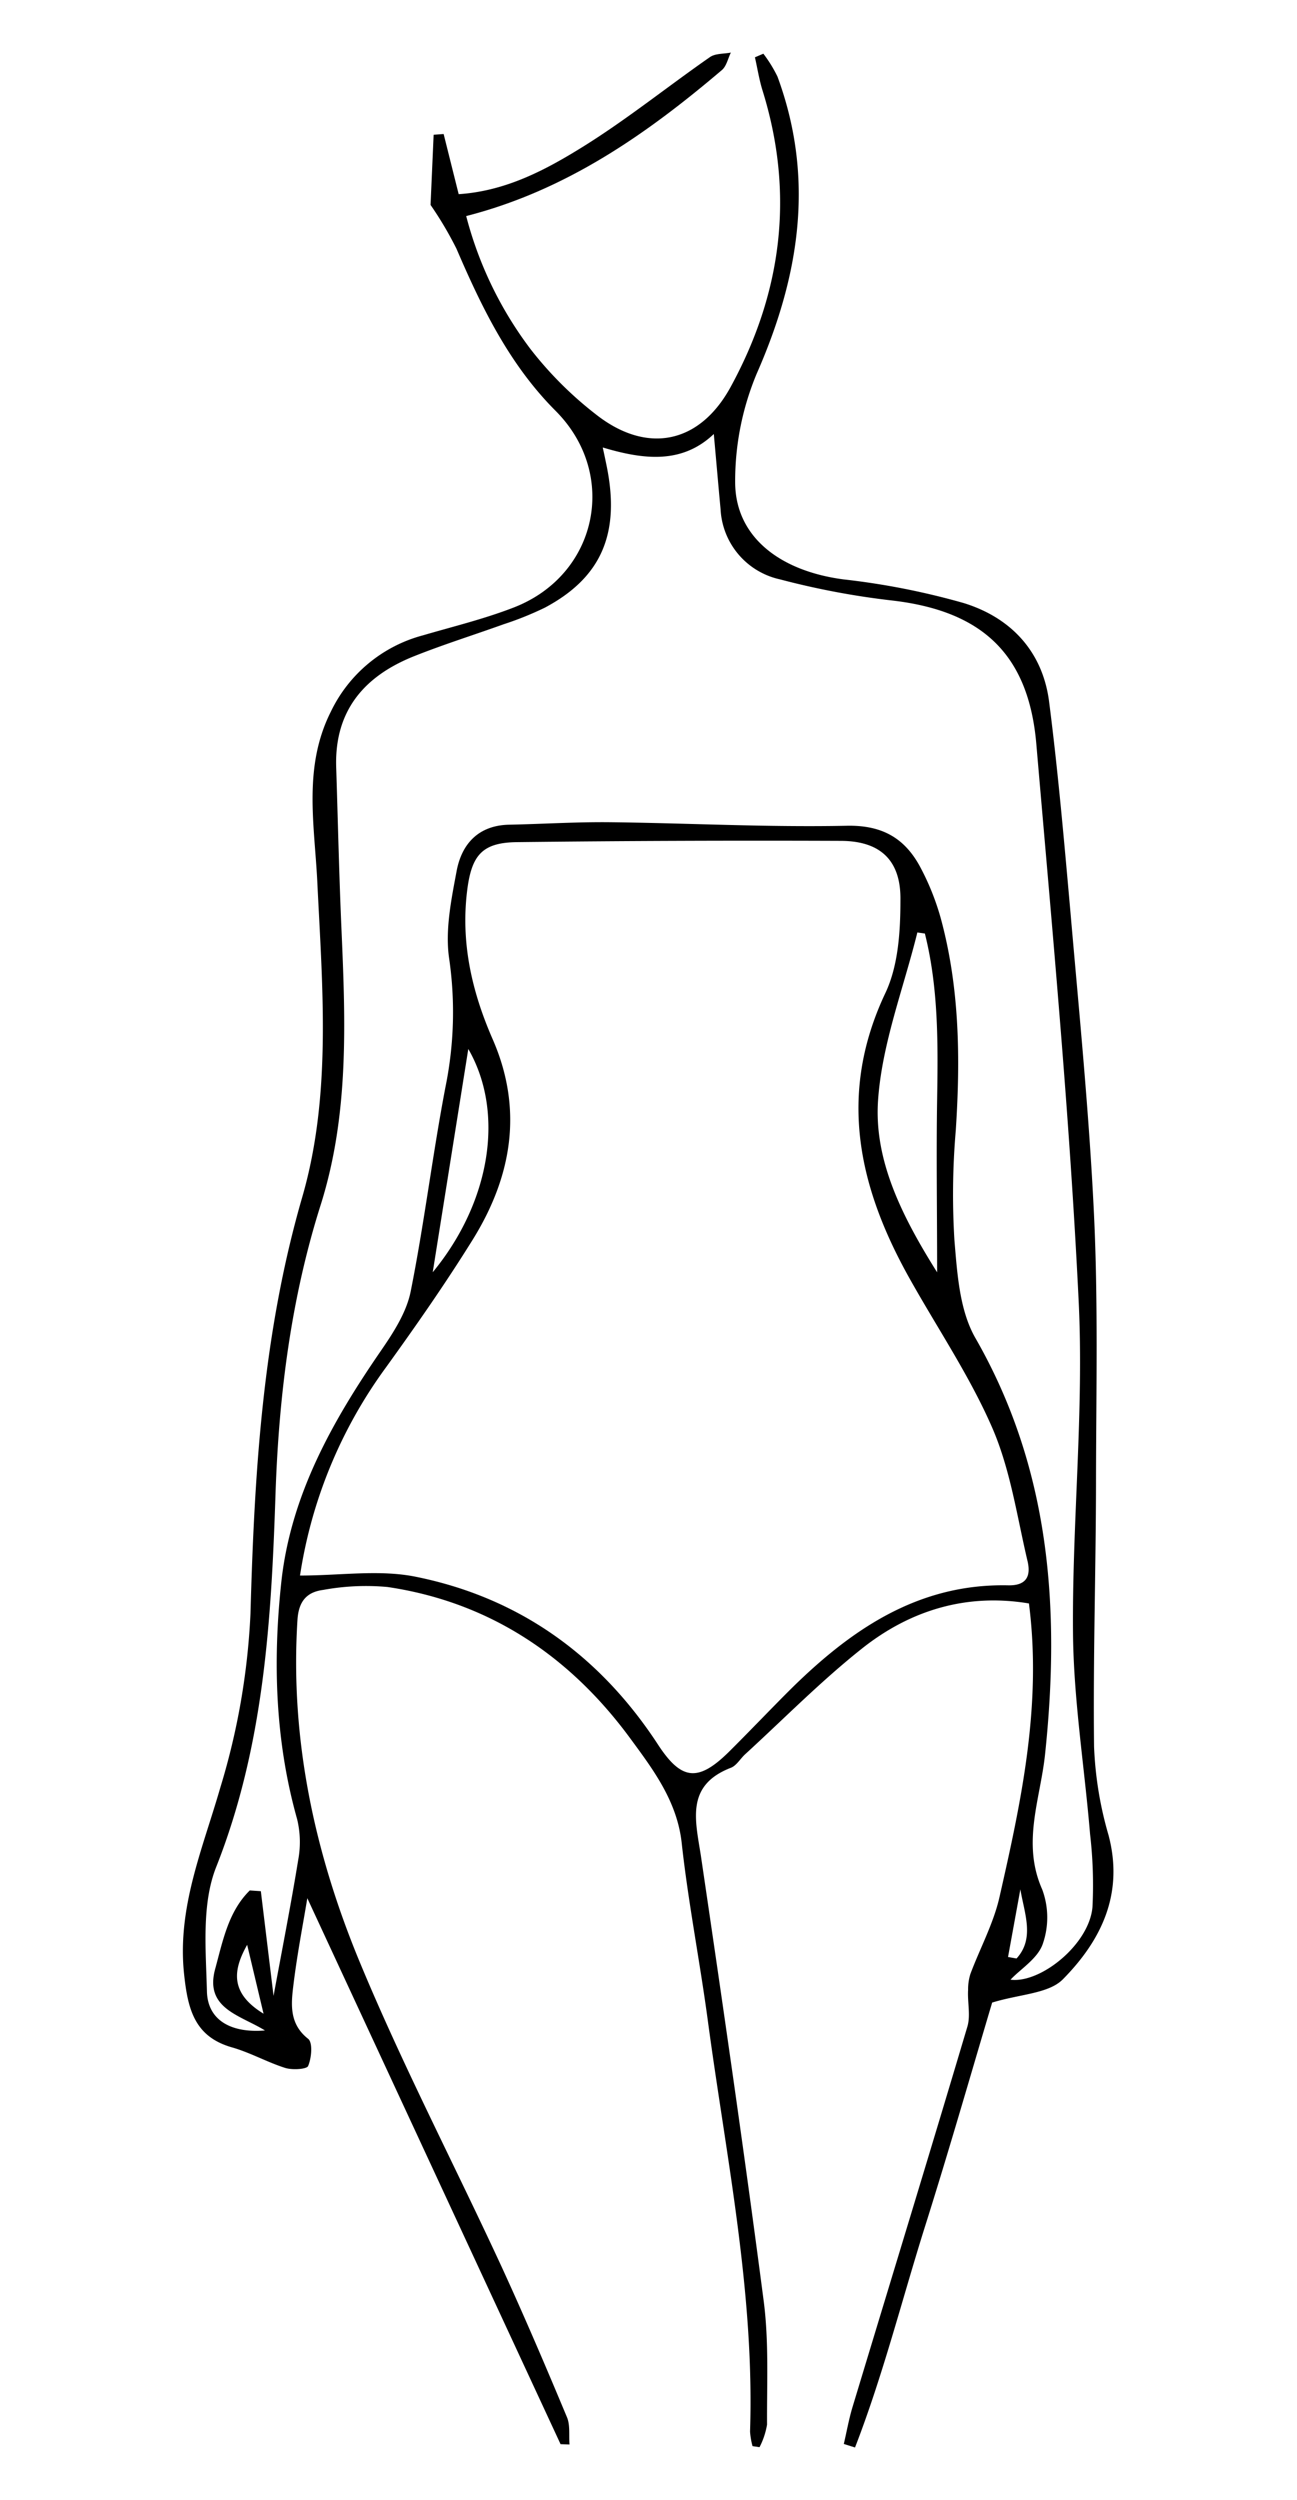 <svg xmlns="http://www.w3.org/2000/svg" viewBox="0 0 172.49 332.45"><defs><style>.cls-1{fill:none;}</style></defs><title>triangle</title><g id="Layer_2" data-name="Layer 2"><g id="Layer_1-2" data-name="Layer 1"><rect class="cls-1" width="172.49" height="332.45"/><path d="M74.55,325,40.87,252.4c-.56,3.43-1.39,7.64-1.89,11.89-.29,2.43-.42,4.91,2,6.81.63.5.46,2.53,0,3.61-.17.44-2.1.56-3.05.26-2.37-.75-4.57-2-7-2.71-5-1.39-5.93-5-6.43-9.6-1-8.92,2.44-16.76,4.81-25a93.81,93.81,0,0,0,4-23.06c.52-18.73,1.6-37.17,6.88-55.4,3.95-13.63,2.68-28,2-42.12-.39-7.57-1.86-15.15,1.8-22.43A19,19,0,0,1,56.25,84.48c4-1.17,8.16-2.18,12.07-3.7,11.16-4.32,14-17.72,5.55-26.17-6.12-6.14-9.8-13.71-13.16-21.53a47.44,47.44,0,0,0-3.45-5.83l.41-9.33L59,17.82l2,8c6.33-.42,11.63-3.26,16.64-6.38,5.8-3.62,11.16-7.94,16.78-11.85.72-.5,1.84-.41,2.78-.6-.39.79-.58,1.81-1.2,2.33-10,8.5-20.68,16-34,19.41a50.22,50.22,0,0,0,8.54,17.67,48.93,48.93,0,0,0,8.67,8.67c6.75,5.34,13.74,4,17.9-3.51C104,39,105.7,25.79,101.4,12c-.44-1.43-.67-2.92-1-4.38l1.12-.48a17.91,17.91,0,0,1,1.88,3.05c5,13.58,2.93,26.55-2.77,39.51A37,37,0,0,0,97.77,64.1c0,7.24,5.89,11.82,14.4,12.94a98.16,98.16,0,0,1,16,3.15c6.25,1.93,10.49,6.42,11.35,13.1,1.19,9.26,2,18.57,2.83,27.87,1.16,13.42,2.5,26.85,3.14,40.3.55,11.58.3,23.21.27,34.82,0,12-.4,24-.26,35.94A48.68,48.68,0,0,0,147.42,244c2.07,7.79-.94,14-6.08,19.2-1.9,1.9-5.66,1.94-9.39,3.08-2.76,9.26-5.69,19.5-8.89,29.64-3.1,9.84-5.62,19.9-9.35,29.52l-1.49-.47c.38-1.63.67-3.28,1.15-4.88,5.1-16.87,10.26-33.72,15.28-50.6.45-1.5,0-3.25.1-4.89a6.77,6.77,0,0,1,.31-2.14c1.27-3.39,3.05-6.66,3.85-10.15,2.9-12.75,5.67-25.55,3.93-39.1-8.25-1.38-15.75.87-22.21,6-5.46,4.33-10.38,9.34-15.54,14.06-.64.59-1.14,1.5-1.89,1.79-6,2.32-4.74,6.9-4,11.62,2.91,19.73,5.78,39.47,8.36,59.25.71,5.42.42,11,.45,16.47a10.13,10.13,0,0,1-1,3l-.93-.14a9.59,9.59,0,0,1-.33-1.94c.61-18.46-3.17-36.46-5.61-54.6-1.06-7.9-2.61-15.74-3.48-23.66-.61-5.54-3.78-9.74-6.77-13.81-8-10.94-18.69-18.21-32.37-20.23a31.54,31.54,0,0,0-8.54.39c-2.11.28-3.26,1.42-3.42,4-1,15.89,2.3,31.08,8.31,45.55,5.72,13.77,12.63,27,18.91,40.6,3,6.54,5.84,13.19,8.62,19.85.45,1.07.24,2.42.34,3.63ZM39.9,209.5c5.37,0,10.56-.82,15.39.16,13.8,2.78,24.51,10.51,32.22,22.32,3.1,4.75,5.32,5,9.39,1,2.65-2.63,5.23-5.34,7.88-8,8.13-8.11,17.15-14.44,29.3-14.18,2.72.06,3-1.55,2.54-3.36-1.38-5.89-2.25-12-4.63-17.52-3-6.92-7.3-13.27-11-19.88-6.82-12.15-9.62-24.51-3.24-38,1.72-3.64,2-8.2,2-12.35.08-5.3-2.68-7.86-7.91-7.88q-21.54-.09-43.09.17c-4.72.05-6.07,1.82-6.64,6.59-.82,6.91.67,13.34,3.4,19.59,4.11,9.39,2.56,18.3-2.65,26.69-3.61,5.81-7.54,11.44-11.55,17A62.7,62.7,0,0,0,39.9,209.5Zm40.26-150c.22,1,.37,1.73.51,2.41,1.85,9-.67,14.87-8.19,18.88A42.46,42.46,0,0,1,67,83c-4,1.44-8,2.69-11.89,4.24-6.63,2.63-10.63,7.23-10.4,14.75.23,7.24.39,14.48.71,21.72.53,12.22,1,24.42-2.72,36.34-4,12.56-5.62,25.5-6.06,38.64-.56,16.83-1.54,33.52-7.89,49.57-1.95,4.92-1.37,11-1.23,16.53.09,3.82,3.18,5.57,7.72,5.2-3.32-2.06-8.09-2.91-6.61-8.23,1-3.67,1.74-7.59,4.59-10.39l1.47.1,1.69,13.92c1.09-5.91,2.29-12,3.28-18.08a12.93,12.93,0,0,0-.14-5.4c-2.92-10.37-3.25-20.93-2.11-31.52,1.25-11.58,6.8-21.42,13.29-30.84,1.65-2.4,3.37-5.07,3.92-7.84,1.8-9,2.9-18.17,4.63-27.21a49.65,49.65,0,0,0,.49-17c-.57-3.79.28-7.89,1-11.75.69-3.56,2.91-6,6.95-6.09,4.48-.09,9-.38,13.44-.33,10.48.12,21,.69,31.45.47,4.87-.11,7.87,1.75,9.92,5.71a33.64,33.64,0,0,1,2.61,6.58c2.52,9.26,2.62,18.71,2,28.22a100.12,100.12,0,0,0-.18,14.59c.37,4.4.67,9.31,2.78,13,10,17.42,11.31,36.08,9.27,55.41-.63,5.94-3.12,11.77-.37,17.94a10.7,10.7,0,0,1,.06,7.26c-.69,1.95-3,3.34-4.28,4.73,4,.51,10.48-4.7,10.9-9.67a58.53,58.53,0,0,0-.32-9.69c-.74-8.92-2.19-17.82-2.27-26.74-.13-14.73,1.47-29.51.75-44.2-1.2-24.67-3.5-49.3-5.62-73.92-1-12-7.19-17.76-19.09-19.16a105.34,105.34,0,0,1-15-2.82,10.07,10.07,0,0,1-7.91-9.33c-.31-3.3-.59-6.59-.9-10C90.73,61.7,85.67,61.15,80.16,59.5ZM123,124.13l-1-.14c-1.84,7.46-4.73,14.85-5.23,22.39-.52,7.88,3.11,15.24,7.86,22.8,0-8.3-.12-15.64,0-23S124.82,131.37,123,124.13ZM62.28,139.48l-4.73,29.69C65.29,159.77,67.13,147.89,62.28,139.48ZM35.05,267.76l-2.18-9.16C31,261.93,30.53,265,35.05,267.76ZM135.7,251.22l-1.64,9,1.13.2C137.64,257.75,136.23,254.41,135.7,251.22Z"/></g></g></svg>